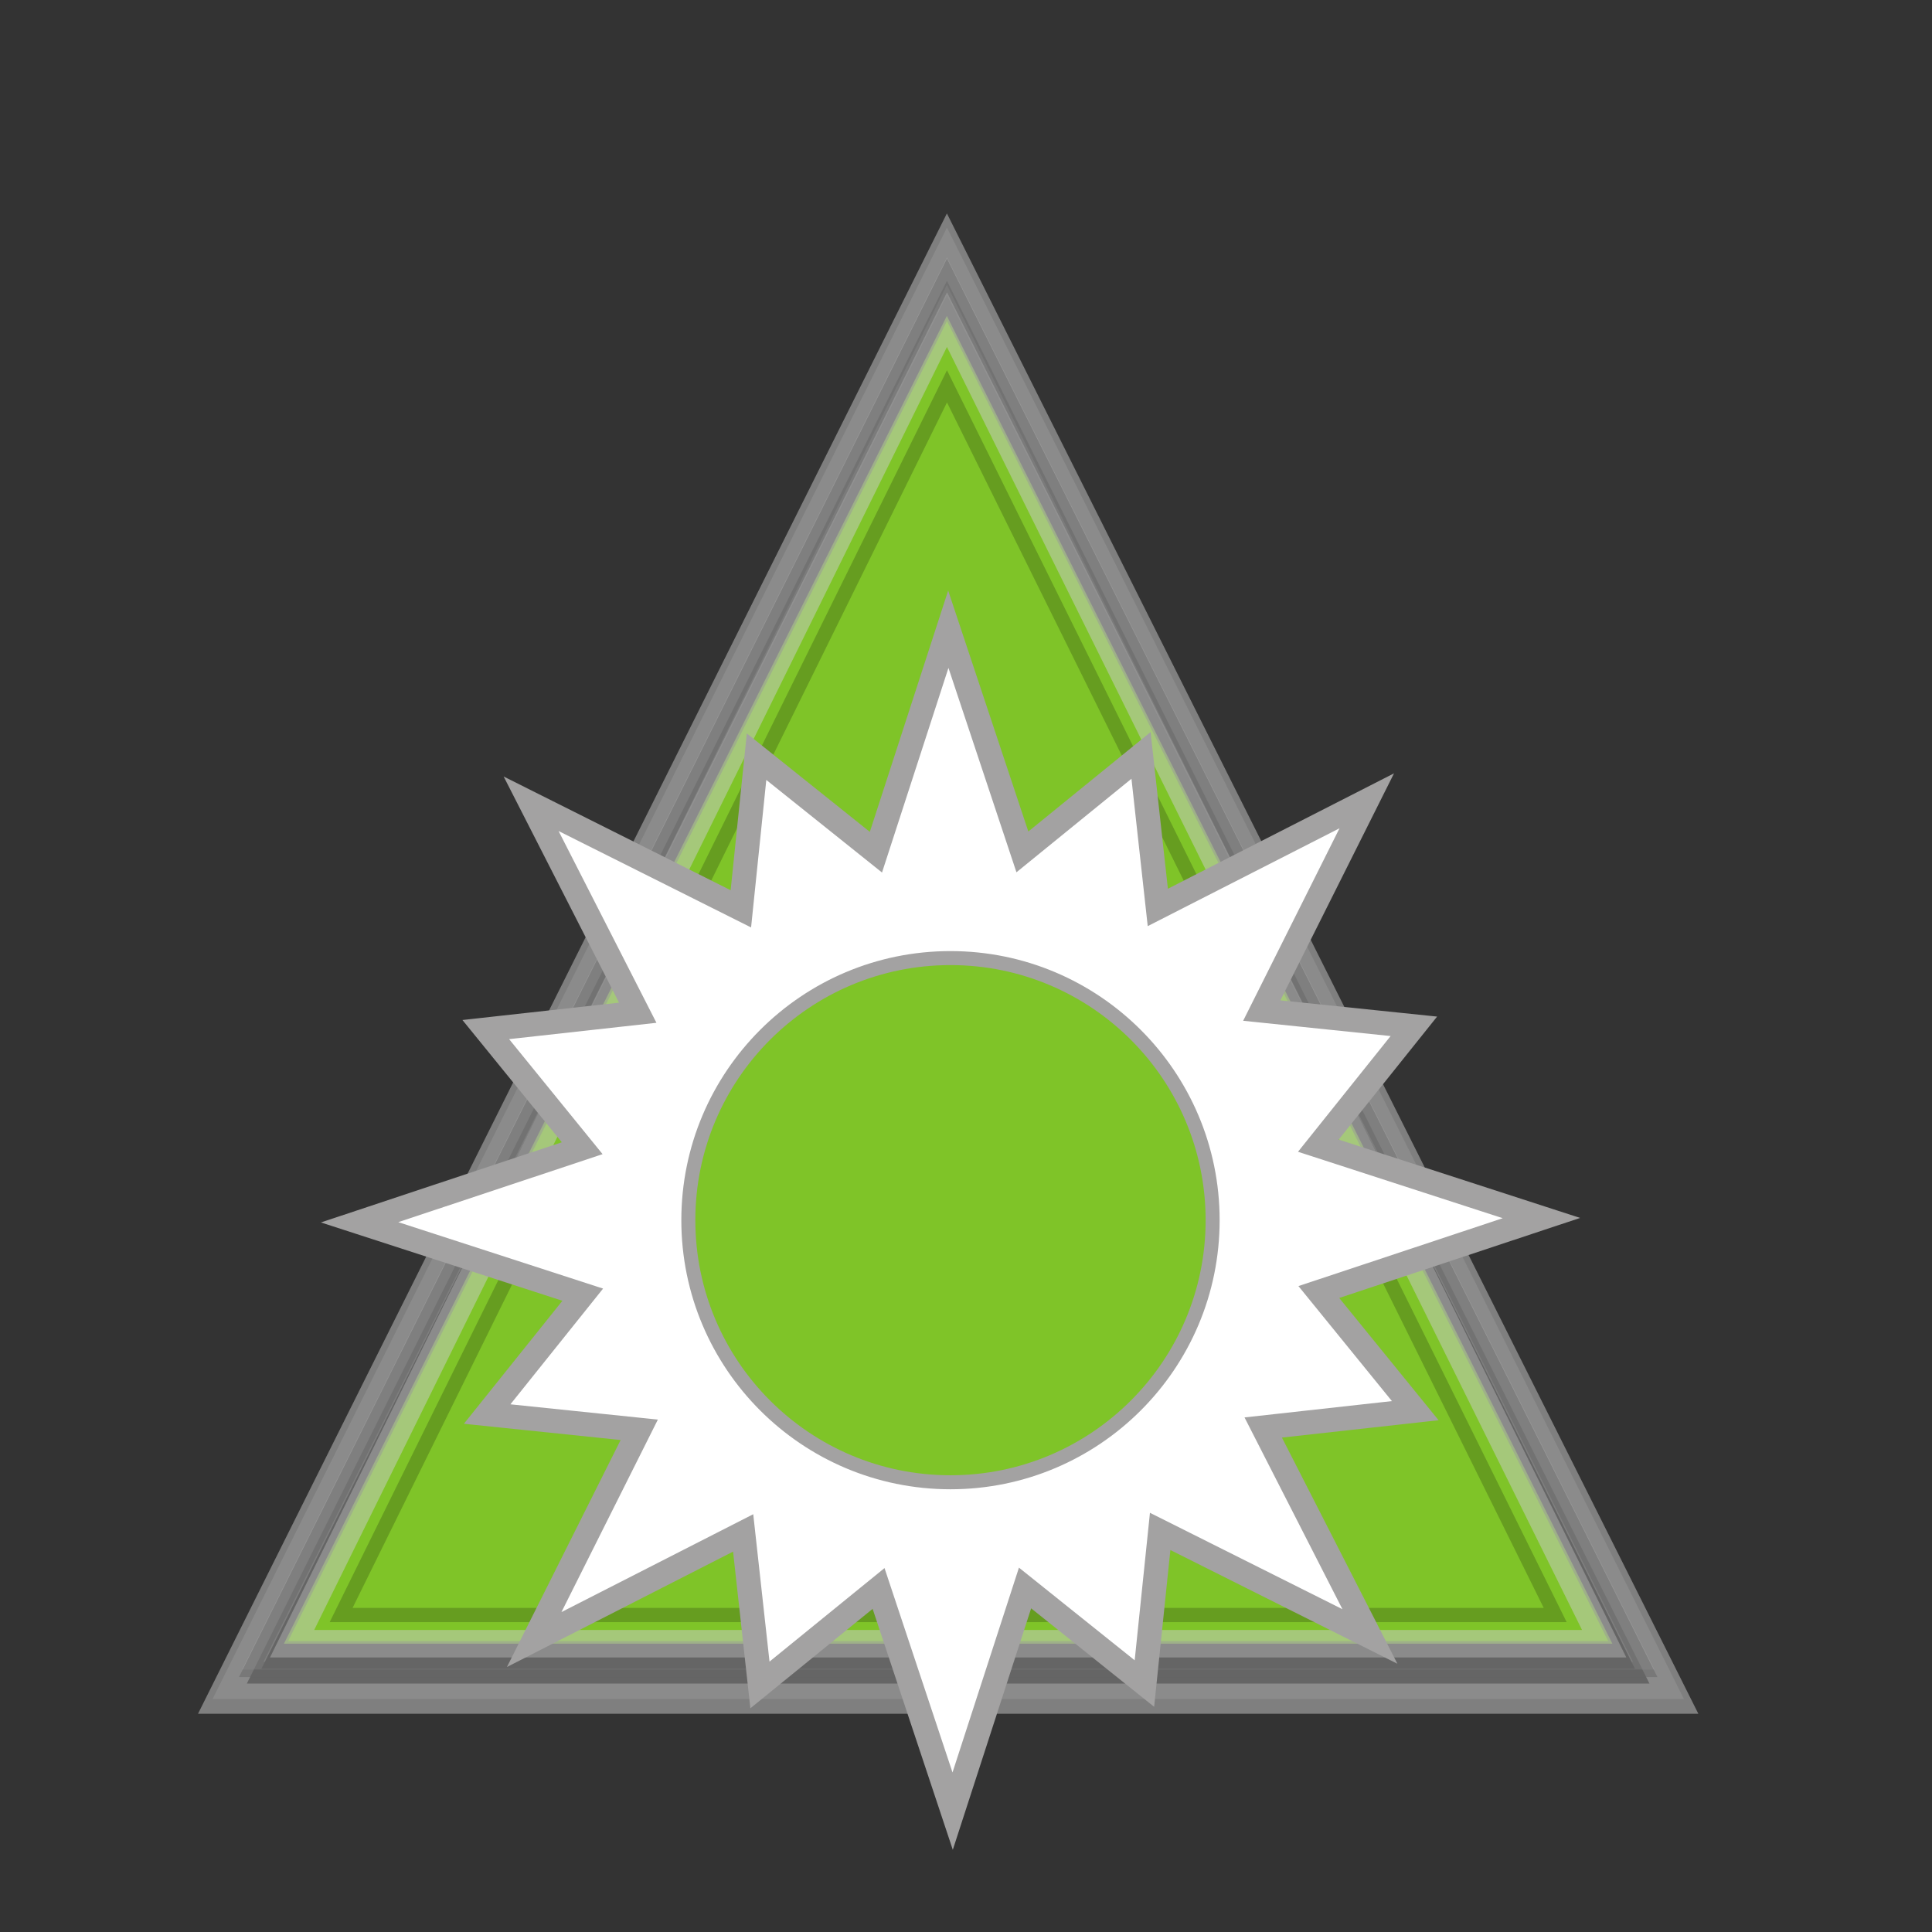 <?xml version="1.0" encoding="utf-8"?>
<!-- Generator: Adobe Illustrator 10.0, SVG Export Plug-In . SVG Version: 3.0.0 Build 76)  -->
<!DOCTYPE svg PUBLIC "-//W3C//DTD SVG 1.0//EN"    "http://www.w3.org/TR/2001/REC-SVG-20010904/DTD/svg10.dtd">
<svg  xmlns="http://www.w3.org/2000/svg" xmlns:xlink="http://www.w3.org/1999/xlink" xmlns:a="http://ns.adobe.com/AdobeSVGViewerExtensions/3.0/"
	 width="32" height="32" viewBox="0 0 32 32" overflow="visible" enable-background="new 0 0 32 32" xml:space="preserve">
	<rect x="0" y="0" width="32" height="32" fill="#333333" stroke="none"/>
	<g id="Layer_1">
		<g>
			<path fill="#7FC428" d="M15.683,5.233L4.703,27.225h22.003L15.683,5.233z"/>
			<path opacity="0.5" fill="none" stroke="#CCCCCC" stroke-width="0.455" d="M15.684,5.233L4.838,27.225H26.57L15.684,5.233z"/>
			<path opacity="0.5" fill="none" stroke="#999999" stroke-width="0.471" d="M15.685,4.791L4.391,27.418h22.628L15.685,4.791z"/>
			<path opacity="0.5" fill="none" stroke="#CCCCCC" stroke-width="0.5" d="M15.684,4.094l-12,24.041h24.041L15.684,4.094z"/>
			<path opacity="0.5" fill="none" stroke="#999999" stroke-width="0.5" d="M15.685,4.33L3.925,27.891h23.561L15.685,4.33z"/>
			<path opacity="0.5" fill="none" stroke="#666666" stroke-width="0.25" d="M15.685,4.563L4.16,27.652H27.25L15.685,4.563z"/>
			<path opacity="0.2" fill="none" stroke="#000000" stroke-width="0.236" d="M15.685,6.399L5.65,26.75h20.109L15.685,6.399z"/>
			<path fill="#FFFFFF" stroke="#A3A2A2" stroke-width="0.4" d="M15.707,10.422l1.227,3.688l1.965-1.598l0.278,2.518l3.461-1.766
				l-1.739,3.474l2.519,0.261l-1.582,1.977l3.695,1.199L21.844,21.4l1.597,1.965l-2.518,0.279l1.767,3.461l-3.474-1.74l-0.261,2.52
				l-1.977-1.583l-1.199,3.696l-1.227-3.688l-1.965,1.598l-0.278-2.518l-3.461,1.766l1.74-3.474l-2.519-0.261l1.583-1.977
				l-3.696-1.199l3.687-1.227l-1.597-1.965l2.517-0.279l-1.766-3.461l3.474,1.74l0.26-2.52l1.977,1.582L15.707,10.422z"/>
			<path fill="#7FC428" stroke="#A3A2A2" stroke-width="0.232" d="M20.085,20.21c0,2.397-1.945,4.341-4.342,4.341
				c-2.397,0-4.342-1.943-4.342-4.341s1.944-4.341,4.342-4.341C18.14,15.869,20.085,17.813,20.085,20.21z"/>
		</g>
		<path fill="none" d="M32,32H0V0h32V32z"/>
	</g>
</svg>
